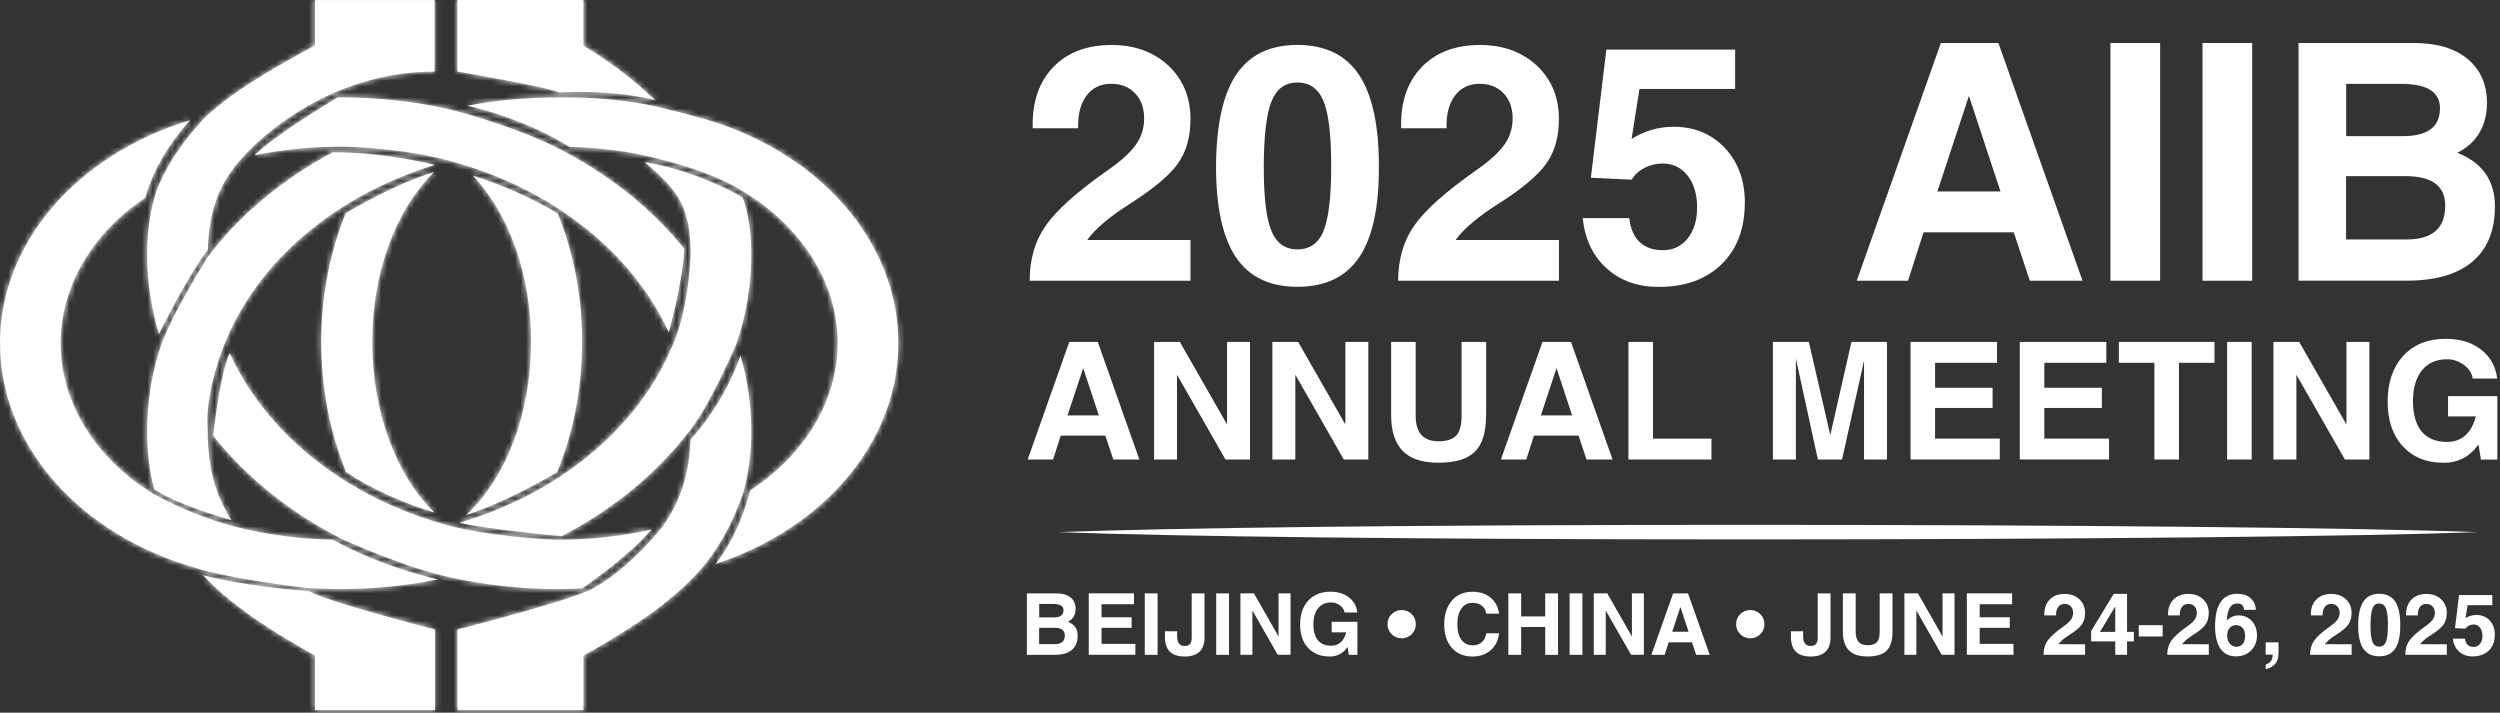 <svg width="449" height="128" viewBox="0 0 449 128" fill="none" xmlns="http://www.w3.org/2000/svg">
<rect x="0" y="0" width="449" height="128" fill="#333333" stroke="none"/>
<path d="M313.53 94.26C253.64 94.26 210.5 94.8 190.05 95.57C210.5 96.34 253.64 96.88 313.53 96.88C373.42 96.88 424.55 96.34 445 95.57C424.55 94.8 373.42 94.26 313.53 94.26Z" fill="white"/>
<path d="M95.38 61.41C95.38 74.33 90.85 85.94 83.7 92.5C90.21 90.43 97.58 86.26 100.06 84.82C102.93 77.86 104.55 69.83 104.55 61.41C104.55 52.99 102.97 45.24 100.17 38.33C95.04 35.28 89.82 33.1 84.92 31.53C91.36 38.28 95.39 49.32 95.39 61.42" fill="white"/>
<mask id="mask0_752_938" style="mask-type:luminance" maskUnits="userSpaceOnUse" x="83" y="31" width="22" height="62">
<path d="M95.38 61.41C95.38 74.33 90.85 85.94 83.7 92.5C90.21 90.43 97.58 86.26 100.06 84.82C102.93 77.86 104.55 69.83 104.55 61.41C104.55 52.99 102.97 45.24 100.17 38.33C95.04 35.28 89.82 33.1 84.92 31.53C91.36 38.28 95.39 49.32 95.39 61.42" fill="white"/>
</mask>
<g mask="url(#mask0_752_938)">
<path d="M655.06 -214.67H-186.83V380.61H655.06V-214.67Z" fill="white"/>
</g>
<path d="M62.1 38.29C59.28 45.21 57.69 53.13 57.69 61.41C57.69 69.69 59.3 77.84 62.17 84.8C67.16 88.11 72.71 90.43 78.04 92.06C71.17 85.42 66.86 74.04 66.86 61.41C66.86 48.78 71.16 37.56 77.97 30.89C71.12 33.03 64.39 36.92 62.11 38.29" fill="white"/>
<mask id="mask1_752_938" style="mask-type:luminance" maskUnits="userSpaceOnUse" x="57" y="30" width="22" height="63">
<path d="M62.1 38.29C59.28 45.21 57.69 53.13 57.69 61.41C57.69 69.69 59.3 77.84 62.17 84.8C67.16 88.11 72.71 90.43 78.04 92.06C71.17 85.42 66.86 74.04 66.86 61.41C66.86 48.78 71.16 37.56 77.97 30.89C71.12 33.03 64.39 36.92 62.11 38.29" fill="white"/>
</mask>
<g mask="url(#mask1_752_938)">
<path d="M655.06 -214.67H-186.83V380.61H655.06V-214.67Z" fill="white"/>
</g>
<path d="M82.15 0.01V12.85C82.15 12.85 99.04 15.75 100.35 16.6C108.72 16.19 114.53 17.19 117.74 18.01C117.17 17.52 116.6 17.01 116.01 16.47C112.62 13.41 108.85 10.63 104.77 8.2V0H82.15V0.01Z" fill="white"/>
<mask id="mask2_752_938" style="mask-type:luminance" maskUnits="userSpaceOnUse" x="82" y="0" width="36" height="19">
<path d="M82.15 0.01V12.85C82.15 12.85 99.04 15.75 100.35 16.6C108.72 16.19 114.53 17.19 117.74 18.01C117.17 17.52 116.6 17.01 116.01 16.47C112.62 13.41 108.85 10.63 104.77 8.2V0H82.15V0.01Z" fill="white"/>
</mask>
<g mask="url(#mask2_752_938)">
<path d="M655.06 -214.67H-186.83V380.61H655.06V-214.67Z" fill="white"/>
</g>
<path d="M124.04 45.34C124.04 45.34 124.04 45.39 124.04 45.47C124.04 45.58 124.04 45.68 124.04 45.79C124.04 45.91 124.04 46.04 124.04 46.16C124.04 46.16 124.03 46.14 124.02 46.13C123.9 48.66 123.32 56.82 120.5 62.72C114.24 77.17 100.21 88.68 82.5 93.89C87.08 94.94 97.63 96.01 100.88 96.3C110.26 91.4 118.2 84.84 124.04 77.11V77.14C127.75 72.37 132.31 61.63 132.31 61.63C134.02 56.58 134.93 51.26 134.93 45.78C134.93 41.58 134.38 38.24 133.38 35.43C130.88 34.01 124.13 30.54 115.78 29.1C121.49 33.95 123.96 36.86 124.04 45.34Z" fill="white"/>
<mask id="mask3_752_938" style="mask-type:luminance" maskUnits="userSpaceOnUse" x="82" y="29" width="53" height="68">
<path d="M124.04 45.34C124.04 45.34 124.04 45.39 124.04 45.47C124.04 45.58 124.04 45.68 124.04 45.79C124.04 45.91 124.04 46.04 124.04 46.16C124.04 46.16 124.03 46.14 124.02 46.13C123.9 48.66 123.32 56.82 120.5 62.72C114.24 77.17 100.21 88.68 82.5 93.89C87.08 94.94 97.63 96.01 100.88 96.3C110.26 91.4 118.2 84.84 124.04 77.11V77.14C127.75 72.37 132.31 61.63 132.31 61.63C134.02 56.58 134.93 51.26 134.93 45.78C134.93 41.58 134.38 38.24 133.38 35.43C130.88 34.01 124.13 30.54 115.78 29.1C121.49 33.95 123.96 36.86 124.04 45.34Z" fill="white"/>
</mask>
<g mask="url(#mask3_752_938)">
<path d="M655.06 -214.67H-186.83V380.61H655.06V-214.67Z" fill="white"/>
</g>
<path d="M56.57 117.75V127.53H78.12V113.06C78.12 113.06 58.46 108.02 55.65 106.22C53.17 106.02 43.19 105.13 36.45 103.3C41.78 108.93 48.82 113.4 56.57 117.75Z" fill="white"/>
<mask id="mask4_752_938" style="mask-type:luminance" maskUnits="userSpaceOnUse" x="36" y="103" width="43" height="25">
<path d="M56.57 117.75V127.53H78.12V113.06C78.12 113.06 58.46 108.02 55.65 106.22C53.17 106.02 43.19 105.13 36.45 103.3C41.78 108.93 48.82 113.4 56.57 117.75Z" fill="white"/>
</mask>
<g mask="url(#mask4_752_938)">
<path d="M655.06 -214.67H-186.83V380.61H655.06V-214.67Z" fill="white"/>
</g>
<path d="M0.01 61.6C0.01 61.6 0.01 61.63 0.01 61.64C0.01 61.65 0.01 61.67 0.01 61.68C0.01 79.88 14.19 96.08 35.31 102.05C35.31 102.05 39.82 103.69 54.63 105.56C56.77 105.71 58.93 105.79 61.1 105.79C67.15 105.79 73.02 105.19 78.65 104.07C75.44 103.33 67.5 101.21 59.74 96.92C53.82 96.82 48.01 96.06 42.41 94.65C35.5 92.89 29.58 89.81 28 88.95V88.97C27.89 88.9 27.78 88.83 27.67 88.77C27.61 88.74 27.58 88.72 27.58 88.72C27.58 88.72 27.58 88.72 27.57 88.71C17.29 82.43 10.91 72.47 10.89 61.65C10.91 51.33 16.68 41.83 26.09 35.52C26.6 33.55 28.46 27.85 34.15 21.58C13.67 27.81 0 43.75 0 61.61" fill="white"/>
<mask id="mask5_752_938" style="mask-type:luminance" maskUnits="userSpaceOnUse" x="0" y="21" width="79" height="85">
<path d="M0.01 61.6C0.01 61.6 0.01 61.63 0.01 61.64C0.01 61.65 0.01 61.67 0.01 61.68C0.01 79.88 14.19 96.08 35.31 102.05C35.31 102.05 39.82 103.69 54.63 105.56C56.77 105.71 58.93 105.79 61.1 105.79C67.15 105.79 73.02 105.19 78.65 104.07C75.44 103.33 67.5 101.21 59.74 96.92C53.82 96.82 48.01 96.06 42.41 94.65C35.5 92.89 29.58 89.81 28 88.95V88.97C27.89 88.9 27.78 88.83 27.67 88.77C27.61 88.74 27.58 88.72 27.58 88.72C27.58 88.72 27.58 88.72 27.57 88.71C17.29 82.43 10.91 72.47 10.89 61.65C10.91 51.33 16.68 41.83 26.09 35.52C26.6 33.55 28.46 27.85 34.15 21.58C13.67 27.81 0 43.75 0 61.61" fill="white"/>
</mask>
<g mask="url(#mask5_752_938)">
<path d="M655.06 -214.67H-186.83V380.61H655.06V-214.67Z" fill="white"/>
</g>
<path d="M60.63 17.5C57.66 19.28 49.21 24.47 45.71 27.88C50.71 26.86 55.86 26.34 61.1 26.34C61.1 26.34 61.14 26.34 61.21 26.34C61.37 26.34 61.54 26.34 61.7 26.34C64.02 26.39 72.83 26.73 80.69 28.87C98.89 33.72 113.46 45.16 120.12 59.69C120.91 56.78 122.55 50.2 122.92 44.71C116.94 37.29 108.99 31 99.67 26.34C90.92 22.12 80.69 19.63 80.69 19.63C74.45 18.23 67.89 17.48 61.11 17.48C60.95 17.48 60.8 17.48 60.64 17.48" fill="white"/>
<mask id="mask6_752_938" style="mask-type:luminance" maskUnits="userSpaceOnUse" x="45" y="17" width="78" height="43">
<path d="M60.63 17.5C57.66 19.28 49.21 24.47 45.71 27.88C50.71 26.86 55.86 26.34 61.1 26.34C61.1 26.34 61.14 26.34 61.21 26.34C61.37 26.34 61.54 26.34 61.7 26.34C64.02 26.39 72.83 26.73 80.69 28.87C98.89 33.72 113.46 45.16 120.12 59.69C120.91 56.78 122.55 50.2 122.92 44.71C116.94 37.29 108.99 31 99.67 26.34C90.92 22.12 80.69 19.63 80.69 19.63C74.45 18.23 67.89 17.48 61.11 17.48C60.95 17.48 60.8 17.48 60.64 17.48" fill="white"/>
</mask>
<g mask="url(#mask6_752_938)">
<path d="M655.06 -214.67H-186.83V380.61H655.06V-214.67Z" fill="white"/>
</g>
<path d="M59.76 27.35C50.69 32.2 43.01 38.63 37.31 46.16C37.31 46.16 31.47 55.35 29.04 61.64C27.33 66.69 26.42 72.01 26.42 77.49C26.42 81.3 26.88 84.74 27.7 87.89C31.67 90.49 39.1 92.72 41.57 93.42C38.71 88.97 37.3 83.9 37.3 77.49C37.3 77.37 37.3 77.24 37.3 77.12C36.73 70.18 40.39 61.64 40.39 61.64C46.32 46.89 60.29 35.08 78.08 29.62C74.44 28.75 67.4 27.35 59.83 27.35H59.74" fill="white"/>
<mask id="mask7_752_938" style="mask-type:luminance" maskUnits="userSpaceOnUse" x="26" y="27" width="53" height="67">
<path d="M59.76 27.35C50.69 32.2 43.01 38.63 37.31 46.16C37.31 46.16 31.47 55.35 29.04 61.64C27.33 66.69 26.42 72.01 26.42 77.49C26.42 81.3 26.88 84.74 27.7 87.89C31.67 90.49 39.1 92.72 41.57 93.42C38.71 88.97 37.3 83.9 37.3 77.49C37.3 77.37 37.3 77.24 37.3 77.12C36.73 70.18 40.39 61.64 40.39 61.64C46.32 46.89 60.29 35.08 78.08 29.62C74.44 28.75 67.4 27.35 59.83 27.35H59.74" fill="white"/>
</mask>
<g mask="url(#mask7_752_938)">
<path d="M655.06 -214.67H-186.83V380.61H655.06V-214.67Z" fill="white"/>
</g>
<path d="M56.57 0.01V8.15C49.13 12.23 42.42 16.01 37.22 20.71C37.22 20.71 30.95 26.74 28.13 34.23C27.02 37.59 26.42 41.39 26.42 45.79C26.42 50.69 27.19 55.43 28.55 59.99C29.97 57.13 34.25 48.75 37.33 44.89C37.5 37.61 39.59 32.57 43.49 28.37C43.49 28.37 56.49 12.88 78.05 12.85V0.01H56.56H56.57Z" fill="white"/>
<mask id="mask8_752_938" style="mask-type:luminance" maskUnits="userSpaceOnUse" x="26" y="0" width="53" height="60">
<path d="M56.57 0.01V8.15C49.13 12.23 42.42 16.01 37.22 20.71C37.22 20.71 30.95 26.74 28.13 34.23C27.02 37.59 26.42 41.39 26.42 45.79C26.42 50.69 27.19 55.43 28.55 59.99C29.97 57.13 34.25 48.75 37.33 44.89C37.5 37.61 39.59 32.57 43.49 28.37C43.49 28.37 56.49 12.88 78.05 12.85V0.01H56.56H56.57Z" fill="white"/>
</mask>
<g mask="url(#mask8_752_938)">
<path d="M655.06 -214.67H-186.83V380.61H655.06V-214.67Z" fill="white"/>
</g>
<path d="M101.69 17.49C101.69 17.49 101.7 17.49 101.71 17.5C101.23 17.5 100.74 17.49 100.26 17.49C94.65 17.49 89.18 18.01 83.92 18.98C93.25 21.13 99.86 24.85 102.27 26.36C106.22 26.46 110.12 26.86 113.93 27.54C113.93 27.54 125.97 29.81 132.81 33.99C143.65 40.24 150.44 50.51 150.45 61.63C150.43 72.09 144.43 81.77 134.72 88.08C132.89 95.15 130.08 99.36 128.52 101.28C148.26 94.77 161.34 79.15 161.34 61.68V61.6C161.34 43.36 147.09 27.11 125.87 21.18V21.21C123.78 20.59 121.68 20.04 119.56 19.57C119.56 19.57 119.54 19.55 119.53 19.55C112.37 17.67 104.62 17.5 102.06 17.5C101.92 17.5 101.79 17.5 101.68 17.5" fill="white"/>
<mask id="mask9_752_938" style="mask-type:luminance" maskUnits="userSpaceOnUse" x="83" y="17" width="79" height="85">
<path d="M101.69 17.49C101.69 17.49 101.7 17.49 101.71 17.5C101.23 17.5 100.74 17.49 100.26 17.49C94.65 17.49 89.18 18.01 83.92 18.98C93.25 21.13 99.86 24.85 102.27 26.36C106.22 26.46 110.12 26.86 113.93 27.54C113.93 27.54 125.97 29.81 132.81 33.99C143.65 40.24 150.44 50.51 150.45 61.63C150.43 72.09 144.43 81.77 134.72 88.08C132.89 95.15 130.08 99.36 128.52 101.28C148.26 94.77 161.34 79.15 161.34 61.68V61.6C161.34 43.36 147.09 27.11 125.87 21.18V21.21C123.78 20.59 121.68 20.04 119.56 19.57C119.56 19.57 119.54 19.55 119.53 19.55C112.37 17.67 104.62 17.5 102.06 17.5C101.92 17.5 101.79 17.5 101.68 17.5" fill="white"/>
</mask>
<g mask="url(#mask9_752_938)">
<path d="M655.06 -214.67H-186.83V380.61H655.06V-214.67Z" fill="white"/>
</g>
<path d="M124.02 78.94C123.8 85.24 122.13 90.24 118.94 94.64C118.94 94.64 113.31 101.89 106.72 105.55C103.66 107.57 82.16 113.06 82.16 113.06V127.53H104.78V117.75C113.1 113.09 120.6 108.28 126.04 102.05C130.81 96.53 133.16 89.47 133.49 88.45C134.42 85.15 134.93 81.53 134.93 77.49C134.93 72.8 134.26 68.24 133 63.87C130.07 72.05 125.46 77.41 124.02 78.94Z" fill="white"/>
<mask id="mask10_752_938" style="mask-type:luminance" maskUnits="userSpaceOnUse" x="82" y="63" width="53" height="65">
<path d="M124.02 78.94C123.8 85.24 122.13 90.24 118.94 94.64C118.94 94.64 113.31 101.89 106.72 105.55C103.66 107.57 82.16 113.06 82.16 113.06V127.53H104.78V117.75C113.1 113.09 120.6 108.28 126.04 102.05C130.81 96.53 133.16 89.47 133.49 88.45C134.42 85.15 134.93 81.53 134.93 77.49C134.93 72.8 134.26 68.24 133 63.87C130.07 72.05 125.46 77.41 124.02 78.94Z" fill="white"/>
</mask>
<g mask="url(#mask10_752_938)">
<path d="M655.06 -214.67H-186.83V380.61H655.06V-214.67Z" fill="white"/>
</g>
<path d="M38.29 78.26C44.3 85.8 52.27 92.23 61.69 96.94C61.69 96.94 72.92 102.03 80.67 103.65C86.91 105.05 93.47 105.79 100.25 105.79C101.89 105.79 102.96 105.76 104.58 105.67C106.37 104.38 112.78 99.97 117.02 95.1C111.59 96.32 105.97 96.94 100.25 96.94C100.05 96.94 99.85 96.94 99.65 96.94C87.27 96.32 80.67 94.41 80.67 94.41C62.41 89.54 47.89 78.02 41.26 63.42C39.72 66.71 38.65 75.1 38.28 78.27" fill="white"/>
<mask id="mask11_752_938" style="mask-type:luminance" maskUnits="userSpaceOnUse" x="38" y="63" width="80" height="43">
<path d="M38.29 78.26C44.3 85.8 52.27 92.23 61.69 96.94C61.69 96.94 72.92 102.03 80.67 103.65C86.91 105.05 93.47 105.79 100.25 105.79C101.89 105.79 102.96 105.76 104.58 105.67C106.37 104.38 112.78 99.97 117.02 95.1C111.59 96.32 105.97 96.94 100.25 96.94C100.05 96.94 99.85 96.94 99.65 96.94C87.27 96.32 80.67 94.41 80.67 94.41C62.41 89.54 47.89 78.02 41.26 63.42C39.72 66.71 38.65 75.1 38.28 78.27" fill="white"/>
</mask>
<g mask="url(#mask11_752_938)">
<path d="M655.06 -214.67H-186.83V380.61H655.06V-214.67Z" fill="white"/>
</g>
<path d="M184.43 106.57H189.78C190.85 106.57 191.68 106.82 192.28 107.31C192.88 107.8 193.18 108.49 193.18 109.36C193.18 110.23 192.84 110.97 192.17 111.45C192.06 111.53 191.94 111.6 191.8 111.67C192.06 111.77 192.29 111.89 192.49 112.03C193.2 112.52 193.55 113.22 193.55 114.16C193.55 115.29 193.2 116.14 192.5 116.73C191.8 117.32 190.78 117.61 189.44 117.61H184.43V106.57ZM186.64 110.89H189.28C189.86 110.89 190.29 110.78 190.57 110.57C190.86 110.35 191 110.03 191 109.59C191 109.21 190.85 108.93 190.55 108.75C190.25 108.56 189.8 108.47 189.19 108.47H186.64V110.89ZM186.64 115.69H189.44C190.04 115.69 190.49 115.56 190.79 115.3C191.09 115.04 191.24 114.65 191.24 114.12C191.24 113.66 191.09 113.32 190.78 113.09C190.47 112.86 190.01 112.75 189.39 112.75H186.63V115.69H186.64Z" fill="white"/>
<path d="M195.54 117.6V106.56H203.66V108.52H197.84V110.86H203.24V112.76H197.84V115.64H203.91V117.6H195.53H195.54Z" fill="white"/>
<path d="M205.6 106.57H207.9V117.61H205.6V106.57Z" fill="white"/>
<path d="M214.03 106.57H216.33V114.51C216.33 115.63 216.03 116.48 215.43 117.05C214.83 117.62 213.94 117.91 212.77 117.91C211.52 117.91 210.61 117.59 210.03 116.96C209.45 116.33 209.18 115.36 209.22 114.04V113.38H211.41V114.04C211.39 114.71 211.49 115.21 211.71 115.53C211.93 115.85 212.27 116.01 212.75 116.01C213.23 116.01 213.53 115.89 213.73 115.66C213.93 115.42 214.03 115.04 214.03 114.5V106.56V106.57Z" fill="white"/>
<path d="M218.43 106.57H220.73V117.61H218.43V106.57Z" fill="white"/>
<path d="M224.93 117.6H222.78V106.56H225.2L229.63 114.31V106.56H231.78V117.6H229.48L224.93 109.64V117.6Z" fill="white"/>
<path d="M238.74 117.9C237.13 117.9 235.86 117.38 234.91 116.35C233.97 115.31 233.5 113.91 233.5 112.15C233.5 110.39 233.99 108.92 234.97 107.86C235.95 106.8 237.28 106.27 238.95 106.27C240.29 106.27 241.4 106.61 242.26 107.28C243.13 107.95 243.64 108.86 243.78 110H241.48C241.42 109.52 241.15 109.1 240.67 108.74C240.19 108.38 239.66 108.2 239.08 108.2C238.08 108.2 237.29 108.55 236.73 109.24C236.16 109.93 235.88 110.9 235.88 112.13C235.88 113.36 236.15 114.33 236.69 114.99C237.23 115.65 238.03 115.97 239.07 115.97C239.96 115.97 240.66 115.63 241.16 114.95C241.44 114.56 241.64 114.11 241.77 113.59V113.57H239.17V111.67H243.79V117.62H242.25L242.03 116.19L241.9 116.37C241.12 117.41 240.07 117.92 238.75 117.92L238.74 117.9Z" fill="white"/>
<path d="M251.74 109.56C252.45 109.56 253.05 109.81 253.54 110.3C254.03 110.79 254.28 111.39 254.28 112.1C254.28 112.81 254.03 113.41 253.54 113.9C253.05 114.39 252.45 114.64 251.74 114.64C251.03 114.64 250.43 114.4 249.94 113.9C249.45 113.41 249.2 112.81 249.2 112.1C249.2 111.39 249.44 110.79 249.94 110.3C250.43 109.81 251.03 109.56 251.74 109.56Z" fill="white"/>
<path d="M269.23 113.74C269.09 115.02 268.59 116.03 267.73 116.78C266.87 117.53 265.78 117.91 264.45 117.91C262.9 117.91 261.67 117.39 260.75 116.36C259.84 115.32 259.38 113.92 259.38 112.16C259.38 110.4 259.84 108.93 260.75 107.87C261.66 106.81 262.9 106.28 264.45 106.28C265.76 106.28 266.85 106.63 267.71 107.34C268.57 108.05 269.08 109.01 269.23 110.22H266.93C266.85 109.62 266.6 109.15 266.16 108.8C265.72 108.45 265.16 108.27 264.49 108.27C263.63 108.27 262.96 108.61 262.47 109.29C261.98 109.97 261.74 110.92 261.74 112.13C261.74 113.34 261.98 114.24 262.47 114.9C262.96 115.56 263.63 115.9 264.49 115.9C265.17 115.9 265.72 115.7 266.16 115.31C266.6 114.92 266.86 114.39 266.93 113.73H269.23V113.74Z" fill="white"/>
<path d="M270.9 106.57H273.2V110.71H277.52V106.57H279.82V117.61H277.52V112.61H273.2V117.61H270.9V106.57Z" fill="white"/>
<path d="M281.9 106.57H284.2V117.61H281.9V106.57Z" fill="white"/>
<path d="M288.4 117.6H286.24V106.56H288.66L293.09 114.31V106.56H295.24V117.6H292.94L288.39 109.64V117.6H288.4Z" fill="white"/>
<path d="M300.5 106.57H303.17L307.07 117.61H304.63L303.88 115.36H299.69L298.97 117.61H296.59L300.49 106.57H300.5ZM300.34 113.46H303.27L301.8 109.02L300.33 113.46H300.34Z" fill="white"/>
<path d="M314.35 109.56C315.06 109.56 315.66 109.81 316.15 110.3C316.64 110.79 316.89 111.39 316.89 112.1C316.89 112.81 316.64 113.41 316.15 113.9C315.66 114.39 315.06 114.64 314.35 114.64C313.64 114.64 313.04 114.4 312.55 113.9C312.06 113.41 311.81 112.81 311.81 112.1C311.81 111.39 312.05 110.79 312.55 110.3C313.04 109.81 313.64 109.56 314.35 109.56Z" fill="white"/>
<path d="M326.46 106.57H328.76V114.51C328.76 115.63 328.46 116.48 327.86 117.05C327.26 117.62 326.37 117.91 325.2 117.91C323.95 117.91 323.04 117.59 322.46 116.96C321.88 116.33 321.61 115.36 321.65 114.04V113.38H323.84V114.04C323.82 114.71 323.92 115.21 324.14 115.53C324.36 115.85 324.7 116.01 325.18 116.01C325.66 116.01 325.96 115.89 326.16 115.66C326.36 115.42 326.46 115.04 326.46 114.5V106.56V106.57Z" fill="white"/>
<path d="M339.89 113.44C339.89 115.02 339.55 116.15 338.85 116.85C338.15 117.55 337.01 117.9 335.44 117.9C333.87 117.9 332.81 117.54 332.08 116.81C331.35 116.08 330.98 114.96 330.98 113.44V106.56H333.28V113.51C333.28 114.3 333.46 114.89 333.82 115.29C334.18 115.69 334.72 115.88 335.44 115.88C336.21 115.88 336.76 115.7 337.09 115.34C337.42 114.98 337.59 114.37 337.59 113.51V106.56H339.89V113.44Z" fill="white"/>
<path d="M344.19 117.6H342.03V106.56H344.45L348.88 114.31V106.56H351.03V117.6H348.73L344.18 109.64V117.6H344.19Z" fill="white"/>
<path d="M353.25 117.6V106.56H361.37V108.52H355.55V110.86H360.95V112.76H355.55V115.64H361.62V117.6H353.24H353.25Z" fill="white"/>
<path d="M374.47 110.09C374.47 110.92 374.28 111.61 373.89 112.16C373.5 112.71 372.78 113.32 371.71 114C370.72 114.63 370.05 115.19 369.69 115.7L374.48 115.71V117.6H367.02C367.02 116.6 367.27 115.74 367.78 115.02C368.29 114.3 369.24 113.46 370.63 112.48C371.25 112.04 371.7 111.65 371.95 111.28C372.2 110.92 372.33 110.51 372.33 110.07C372.33 109.58 372.19 109.19 371.91 108.9C371.63 108.61 371.26 108.46 370.8 108.46C370.31 108.46 369.93 108.64 369.65 109.02C369.37 109.4 369.25 109.89 369.27 110.53H367.16C367.12 109.34 367.44 108.4 368.1 107.71C368.76 107.01 369.67 106.67 370.82 106.67C371.9 106.67 372.78 106.99 373.46 107.63C374.14 108.27 374.48 109.1 374.48 110.11L374.47 110.09Z" fill="white"/>
<path d="M375.57 115.19V113.33L379.62 106.66H382.02V113.48H383.25V115.19H382.02V117.6H379.9V115.19H375.57ZM379.9 113.48V108.92L377.24 113.33L377.15 113.48H379.9Z" fill="white"/>
<path d="M384.12 112.28H388.41V114.31H384.12V112.28Z" fill="white"/>
<path d="M396.69 110.09C396.69 110.92 396.5 111.61 396.11 112.16C395.72 112.71 395 113.32 393.93 114C392.94 114.63 392.27 115.19 391.91 115.7L396.7 115.71V117.6H389.24C389.24 116.6 389.49 115.74 390 115.02C390.51 114.3 391.46 113.46 392.85 112.48C393.47 112.04 393.92 111.65 394.17 111.28C394.42 110.92 394.55 110.51 394.55 110.07C394.55 109.58 394.41 109.19 394.13 108.9C393.85 108.61 393.48 108.46 393.02 108.46C392.53 108.46 392.15 108.64 391.87 109.02C391.59 109.4 391.47 109.89 391.49 110.53H389.38C389.34 109.34 389.66 108.4 390.32 107.71C390.98 107.01 391.89 106.67 393.04 106.67C394.12 106.67 395 106.99 395.68 107.63C396.36 108.27 396.7 109.1 396.7 110.11L396.69 110.09Z" fill="white"/>
<path d="M401.99 106.66C402.9 106.66 403.64 106.92 404.22 107.45C404.8 107.98 405.11 108.67 405.15 109.52H403.02C403.02 109.18 402.93 108.91 402.72 108.7C402.52 108.49 402.25 108.39 401.9 108.39H401.81C401.16 108.39 400.69 108.7 400.38 109.32C400.14 109.81 399.99 110.51 399.94 111.45C400.52 110.84 401.22 110.53 402.04 110.53C403.01 110.53 403.81 110.86 404.42 111.53C405.04 112.2 405.35 113.05 405.35 114.1C405.35 115.21 405 116.12 404.3 116.82C403.6 117.53 402.69 117.88 401.59 117.88C400.36 117.88 399.42 117.42 398.79 116.5C398.15 115.58 397.83 114.23 397.83 112.45C397.83 110.49 398.18 109.02 398.89 108.04C399.55 107.12 400.5 106.65 401.74 106.65H401.96L401.99 106.66ZM400 114.16C400 114.73 400.15 115.21 400.46 115.59C400.77 115.97 401.15 116.16 401.61 116.16C402.14 116.16 402.54 115.99 402.81 115.65C403.09 115.31 403.22 114.81 403.22 114.16C403.22 113.59 403.07 113.13 402.78 112.79C402.48 112.44 402.09 112.27 401.61 112.27C401.13 112.27 400.73 112.44 400.44 112.79C400.14 113.13 400 113.59 400 114.16Z" fill="white"/>
<path d="M406.92 116.48V115.36H409.22V117.29C409.22 118.09 409.03 118.72 408.66 119.19C408.28 119.66 407.7 119.99 406.92 120.18V119.35C407.44 119.17 407.78 118.92 407.96 118.58C408.09 118.35 408.17 118.02 408.19 117.58H406.91V116.46L406.92 116.48Z" fill="white"/>
<path d="M422.34 110.09C422.34 110.92 422.15 111.61 421.76 112.16C421.37 112.71 420.65 113.32 419.58 114C418.59 114.63 417.92 115.19 417.56 115.7L422.35 115.71V117.6H414.89C414.89 116.6 415.14 115.74 415.65 115.02C416.16 114.3 417.11 113.46 418.5 112.48C419.12 112.04 419.57 111.65 419.82 111.28C420.07 110.92 420.2 110.51 420.2 110.07C420.2 109.58 420.06 109.19 419.78 108.9C419.5 108.61 419.13 108.46 418.67 108.46C418.18 108.46 417.8 108.64 417.52 109.02C417.24 109.4 417.12 109.89 417.14 110.53H415.03C414.99 109.34 415.31 108.4 415.97 107.71C416.63 107.01 417.54 106.67 418.69 106.67C419.77 106.67 420.65 106.99 421.33 107.63C422.01 108.27 422.35 109.1 422.35 110.11L422.34 110.09Z" fill="white"/>
<path d="M424.46 116.52C423.84 115.61 423.53 114.21 423.53 112.33C423.53 110.4 423.85 108.97 424.46 108.04C425.08 107.11 426.02 106.65 427.31 106.65C428.6 106.65 429.56 107.11 430.17 108.04C430.79 108.97 431.09 110.38 431.09 112.27V112.32C431.09 114.21 430.79 115.6 430.17 116.51C429.55 117.42 428.6 117.87 427.31 117.87C426.02 117.87 425.08 117.42 424.46 116.51V116.52ZM428.52 115.28C428.75 114.7 428.87 113.72 428.87 112.31C428.87 110.87 428.76 109.86 428.52 109.27C428.28 108.68 427.88 108.39 427.3 108.39C426.72 108.39 426.33 108.68 426.1 109.27C425.87 109.86 425.75 110.87 425.74 112.31C425.74 113.71 425.86 114.7 426.09 115.28C426.32 115.86 426.73 116.14 427.3 116.14C427.87 116.14 428.28 115.85 428.52 115.28Z" fill="white"/>
<path d="M439.44 110.09C439.44 110.92 439.25 111.61 438.86 112.16C438.47 112.71 437.75 113.32 436.68 114C435.69 114.63 435.02 115.19 434.66 115.7L439.45 115.71V117.6H431.99C431.99 116.6 432.24 115.74 432.75 115.02C433.26 114.3 434.21 113.46 435.6 112.48C436.22 112.04 436.67 111.65 436.92 111.28C437.17 110.92 437.3 110.51 437.3 110.07C437.3 109.58 437.16 109.19 436.88 108.9C436.6 108.61 436.23 108.46 435.77 108.46C435.28 108.46 434.9 108.64 434.62 109.02C434.34 109.4 434.22 109.89 434.24 110.53H432.13C432.09 109.34 432.41 108.4 433.07 107.71C433.73 107.01 434.64 106.67 435.79 106.67C436.87 106.67 437.75 106.99 438.43 107.63C439.11 108.27 439.45 109.1 439.45 110.11L439.44 110.09Z" fill="white"/>
<path d="M448.07 113.99C448.07 115.19 447.71 116.13 446.99 116.84C446.27 117.54 445.3 117.89 444.07 117.89C443.09 117.89 442.29 117.6 441.65 117.03C441.01 116.46 440.64 115.68 440.54 114.7H442.7C442.76 115.19 442.92 115.55 443.18 115.81C443.44 116.07 443.81 116.19 444.27 116.19C444.73 116.19 445.12 116.01 445.41 115.64C445.7 115.27 445.85 114.79 445.85 114.2C445.85 113.61 445.7 113.1 445.41 112.72C445.11 112.35 444.73 112.16 444.25 112.16C443.95 112.16 443.67 112.23 443.41 112.36C443.15 112.5 442.95 112.68 442.81 112.91L440.92 112.82L441.64 106.87H447.62V108.69H443.18L442.81 111.01C443.41 110.63 444.06 110.45 444.76 110.45C445.73 110.45 446.53 110.78 447.15 111.44C447.77 112.1 448.07 112.95 448.07 113.98V113.99Z" fill="white"/>
<path d="M213.81 21.37C213.81 24.58 213.06 27.25 211.56 29.36C210.06 31.47 207.25 33.84 203.12 36.48C199.3 38.9 196.7 41.09 195.31 43.04L195.28 43.1H213.81V50.42H184.93C184.93 46.54 185.91 43.22 187.86 40.45C189.82 37.68 193.5 34.4 198.9 30.61C201.32 28.93 203.02 27.38 204.01 25.98C205 24.58 205.49 23.01 205.49 21.29C205.49 19.41 204.95 17.9 203.86 16.76C202.78 15.62 201.34 15.05 199.56 15.05C197.66 15.05 196.18 15.77 195.12 17.2C194.05 18.63 193.56 20.58 193.64 23.04H185.48C185.34 18.45 186.55 14.81 189.1 12.12C191.65 9.43 195.16 8.08 199.63 8.08C203.79 8.08 207.2 9.32 209.86 11.8C212.49 14.28 213.81 17.47 213.81 21.39V21.37Z" fill="white"/>
<path d="M222 46.25C219.62 42.73 218.42 37.33 218.4 30.03C218.42 22.55 219.62 17.03 222 13.44C224.38 9.86 228.05 8.07 233.01 8.07C237.97 8.07 241.7 9.86 244.08 13.44C246.46 17.02 247.65 22.48 247.65 29.82V30.02C247.67 37.32 246.48 42.73 244.09 46.24C241.7 49.75 238 51.51 233.01 51.51C228.02 51.51 224.38 49.75 222 46.24V46.25ZM237.71 41.45C238.62 39.22 239.08 35.4 239.08 29.98C239.1 24.42 238.65 20.51 237.73 18.23C236.81 15.95 235.24 14.82 233.01 14.82C230.78 14.82 229.25 15.96 228.35 18.23C227.45 20.51 226.99 24.42 226.97 29.98C226.97 35.4 227.42 39.23 228.34 41.45C229.25 43.68 230.81 44.79 233.02 44.79C235.23 44.79 236.82 43.68 237.73 41.45H237.71Z" fill="white"/>
<path d="M279.98 21.37C279.98 24.58 279.23 27.25 277.73 29.36C276.23 31.47 273.42 33.84 269.29 36.48C265.47 38.9 262.87 41.09 261.48 43.04L261.45 43.1H279.98V50.42H251.11C251.11 46.54 252.09 43.22 254.04 40.45C255.99 37.68 259.68 34.4 265.08 30.61C267.5 28.93 269.2 27.38 270.19 25.98C271.18 24.58 271.67 23.01 271.67 21.29C271.67 19.41 271.13 17.9 270.04 16.76C268.96 15.62 267.52 15.05 265.74 15.05C263.84 15.05 262.36 15.77 261.29 17.2C260.23 18.63 259.73 20.58 259.81 23.04H251.65C251.51 18.45 252.72 14.81 255.27 12.12C257.82 9.43 261.33 8.08 265.8 8.08C269.96 8.08 273.37 9.32 276.03 11.8C278.66 14.28 279.98 17.47 279.98 21.39V21.37Z" fill="white"/>
<path d="M313.36 36.45C313.36 41.08 311.97 44.75 309.19 47.46C306.41 50.17 302.65 51.53 297.9 51.53C294.12 51.53 291.01 50.42 288.55 48.2C286.09 45.98 284.66 42.98 284.25 39.18H292.62C292.83 41.06 293.45 42.49 294.48 43.47C295.51 44.45 296.91 44.94 298.69 44.94C300.47 44.94 301.98 44.23 303.11 42.82C304.23 41.41 304.8 39.55 304.8 37.24C304.8 34.93 304.23 32.97 303.09 31.53C301.95 30.09 300.45 29.37 298.59 29.37C297.43 29.37 296.35 29.63 295.35 30.15C294.35 30.67 293.58 31.38 293.04 32.27L285.72 31.92L288.5 8.91H311.63V15.97H294.45L293.03 24.95C295.35 23.5 297.87 22.77 300.58 22.77C304.33 22.77 307.41 24.05 309.81 26.6C312.19 29.16 313.38 32.44 313.38 36.45H313.36Z" fill="white"/>
<path d="M348.57 7.72H358.91L374.02 50.42H364.56L361.67 41.73H345.47L342.68 50.42H333.47L348.58 7.72H348.57ZM347.95 34.39H359.29L353.62 17.22L347.95 34.39Z" fill="white"/>
<path d="M379.04 7.72H387.96V50.42H379.04V7.72Z" fill="white"/>
<path d="M395.57 7.72H404.49V50.42H395.57V7.72Z" fill="white"/>
<path d="M412.82 7.72H433.5C437.62 7.72 440.85 8.67 443.17 10.58C445.49 12.49 446.66 15.14 446.66 18.52C446.66 21.9 445.35 24.76 442.74 26.6C442.31 26.91 441.84 27.19 441.32 27.44C442.33 27.83 443.22 28.29 443.99 28.83C446.72 30.71 448.09 33.45 448.09 37.05C448.09 41.41 446.74 44.72 444.04 47C441.34 49.28 437.39 50.41 432.2 50.41H412.82V7.71V7.72ZM421.36 24.45H431.56C433.79 24.45 435.45 24.03 436.56 23.2C437.67 22.37 438.22 21.11 438.22 19.42C438.22 17.97 437.64 16.88 436.48 16.15C435.32 15.42 433.56 15.06 431.22 15.06H421.37V24.44L421.36 24.45ZM421.36 43.01H432.19C434.51 43.01 436.26 42.51 437.42 41.5C438.58 40.49 439.16 38.97 439.16 36.94C439.16 35.16 438.56 33.83 437.37 32.95C436.18 32.07 434.39 31.63 432.01 31.63H421.35V43.02L421.36 43.01Z" fill="white"/>
<path d="M192.05 61.41H197.16L204.63 82.53H199.95L198.52 78.23H190.51L189.13 82.53H184.57L192.04 61.41H192.05ZM191.74 74.6H197.35L194.54 66.11L191.73 74.6H191.74Z" fill="white"/>
<path d="M211.39 82.53H207.27V61.41H211.9L220.38 76.24V61.41H224.5V82.53H220.1L211.39 67.3V82.53Z" fill="white"/>
<path d="M232.64 82.53H228.52V61.41H233.15L241.63 76.24V61.41H245.75V82.53H241.35L232.64 67.3V82.53Z" fill="white"/>
<path d="M266.9 74.57C266.9 77.59 266.25 79.76 264.91 81.1C263.57 82.44 261.4 83.1 258.38 83.1C255.36 83.1 253.34 82.4 251.95 81.01C250.56 79.62 249.85 77.47 249.85 74.57V61.41H254.26V74.71C254.26 76.22 254.6 77.36 255.29 78.12C255.97 78.88 257.01 79.25 258.39 79.25C259.86 79.25 260.92 78.9 261.55 78.21C262.18 77.52 262.5 76.35 262.5 74.71V61.41H266.91V74.57H266.9Z" fill="white"/>
<path d="M277.04 61.41H282.15L289.62 82.53H284.94L283.51 78.23H275.5L274.12 82.53H269.56L277.03 61.41H277.04ZM276.74 74.6H282.35L279.55 66.11L276.74 74.6Z" fill="white"/>
<path d="M292.47 82.53V61.41H296.88V78.78H307.38V82.53H292.47Z" fill="white"/>
<path d="M322.53 82.53H318.41V61.41H324.87L328.72 78.15L332.52 61.41H338.9V82.53H334.78V64.77L330.83 82.53H326.49L322.54 64.39V82.53H322.53Z" fill="white"/>
<path d="M343.13 82.53V61.41H358.67V65.16H347.54V69.64H357.87V73.27H347.54V78.77H359.16V82.52H343.13V82.53Z" fill="white"/>
<path d="M362.75 82.53V61.41H378.29V65.16H367.16V69.64H377.49V73.27H367.16V78.77H378.78V82.52H362.75V82.53Z" fill="white"/>
<path d="M386.93 65.16H380.55V61.41H397.72V65.16H391.34V82.53H386.93V65.16Z" fill="white"/>
<path d="M399.99 61.41H404.4V82.53H399.99V61.41Z" fill="white"/>
<path d="M412.43 82.53H408.31V61.41H412.94L421.42 76.24V61.41H425.54V82.53H421.14L412.43 67.3V82.53Z" fill="white"/>
<path d="M438.85 83.11C435.77 83.11 433.34 82.12 431.53 80.14C429.72 78.16 428.82 75.48 428.82 72.1C428.82 68.72 429.76 65.92 431.64 63.89C433.52 61.86 436.06 60.85 439.25 60.85C441.82 60.85 443.93 61.49 445.59 62.78C447.25 64.06 448.22 65.8 448.5 67.98H444.09C443.97 67.06 443.46 66.25 442.54 65.56C441.62 64.87 440.6 64.52 439.49 64.52C437.57 64.52 436.07 65.18 434.99 66.51C433.91 67.84 433.37 69.68 433.37 72.03C433.37 74.38 433.89 76.25 434.93 77.5C435.97 78.75 437.49 79.37 439.49 79.37H439.48C441.19 79.37 442.52 78.72 443.48 77.42C444.01 76.68 444.4 75.82 444.64 74.82V74.78H439.67V71.15H448.52V82.54H445.57L445.14 79.81L444.88 80.15C443.39 82.13 441.38 83.12 438.85 83.12H438.86L438.85 83.11Z" fill="white"/>
</svg>
